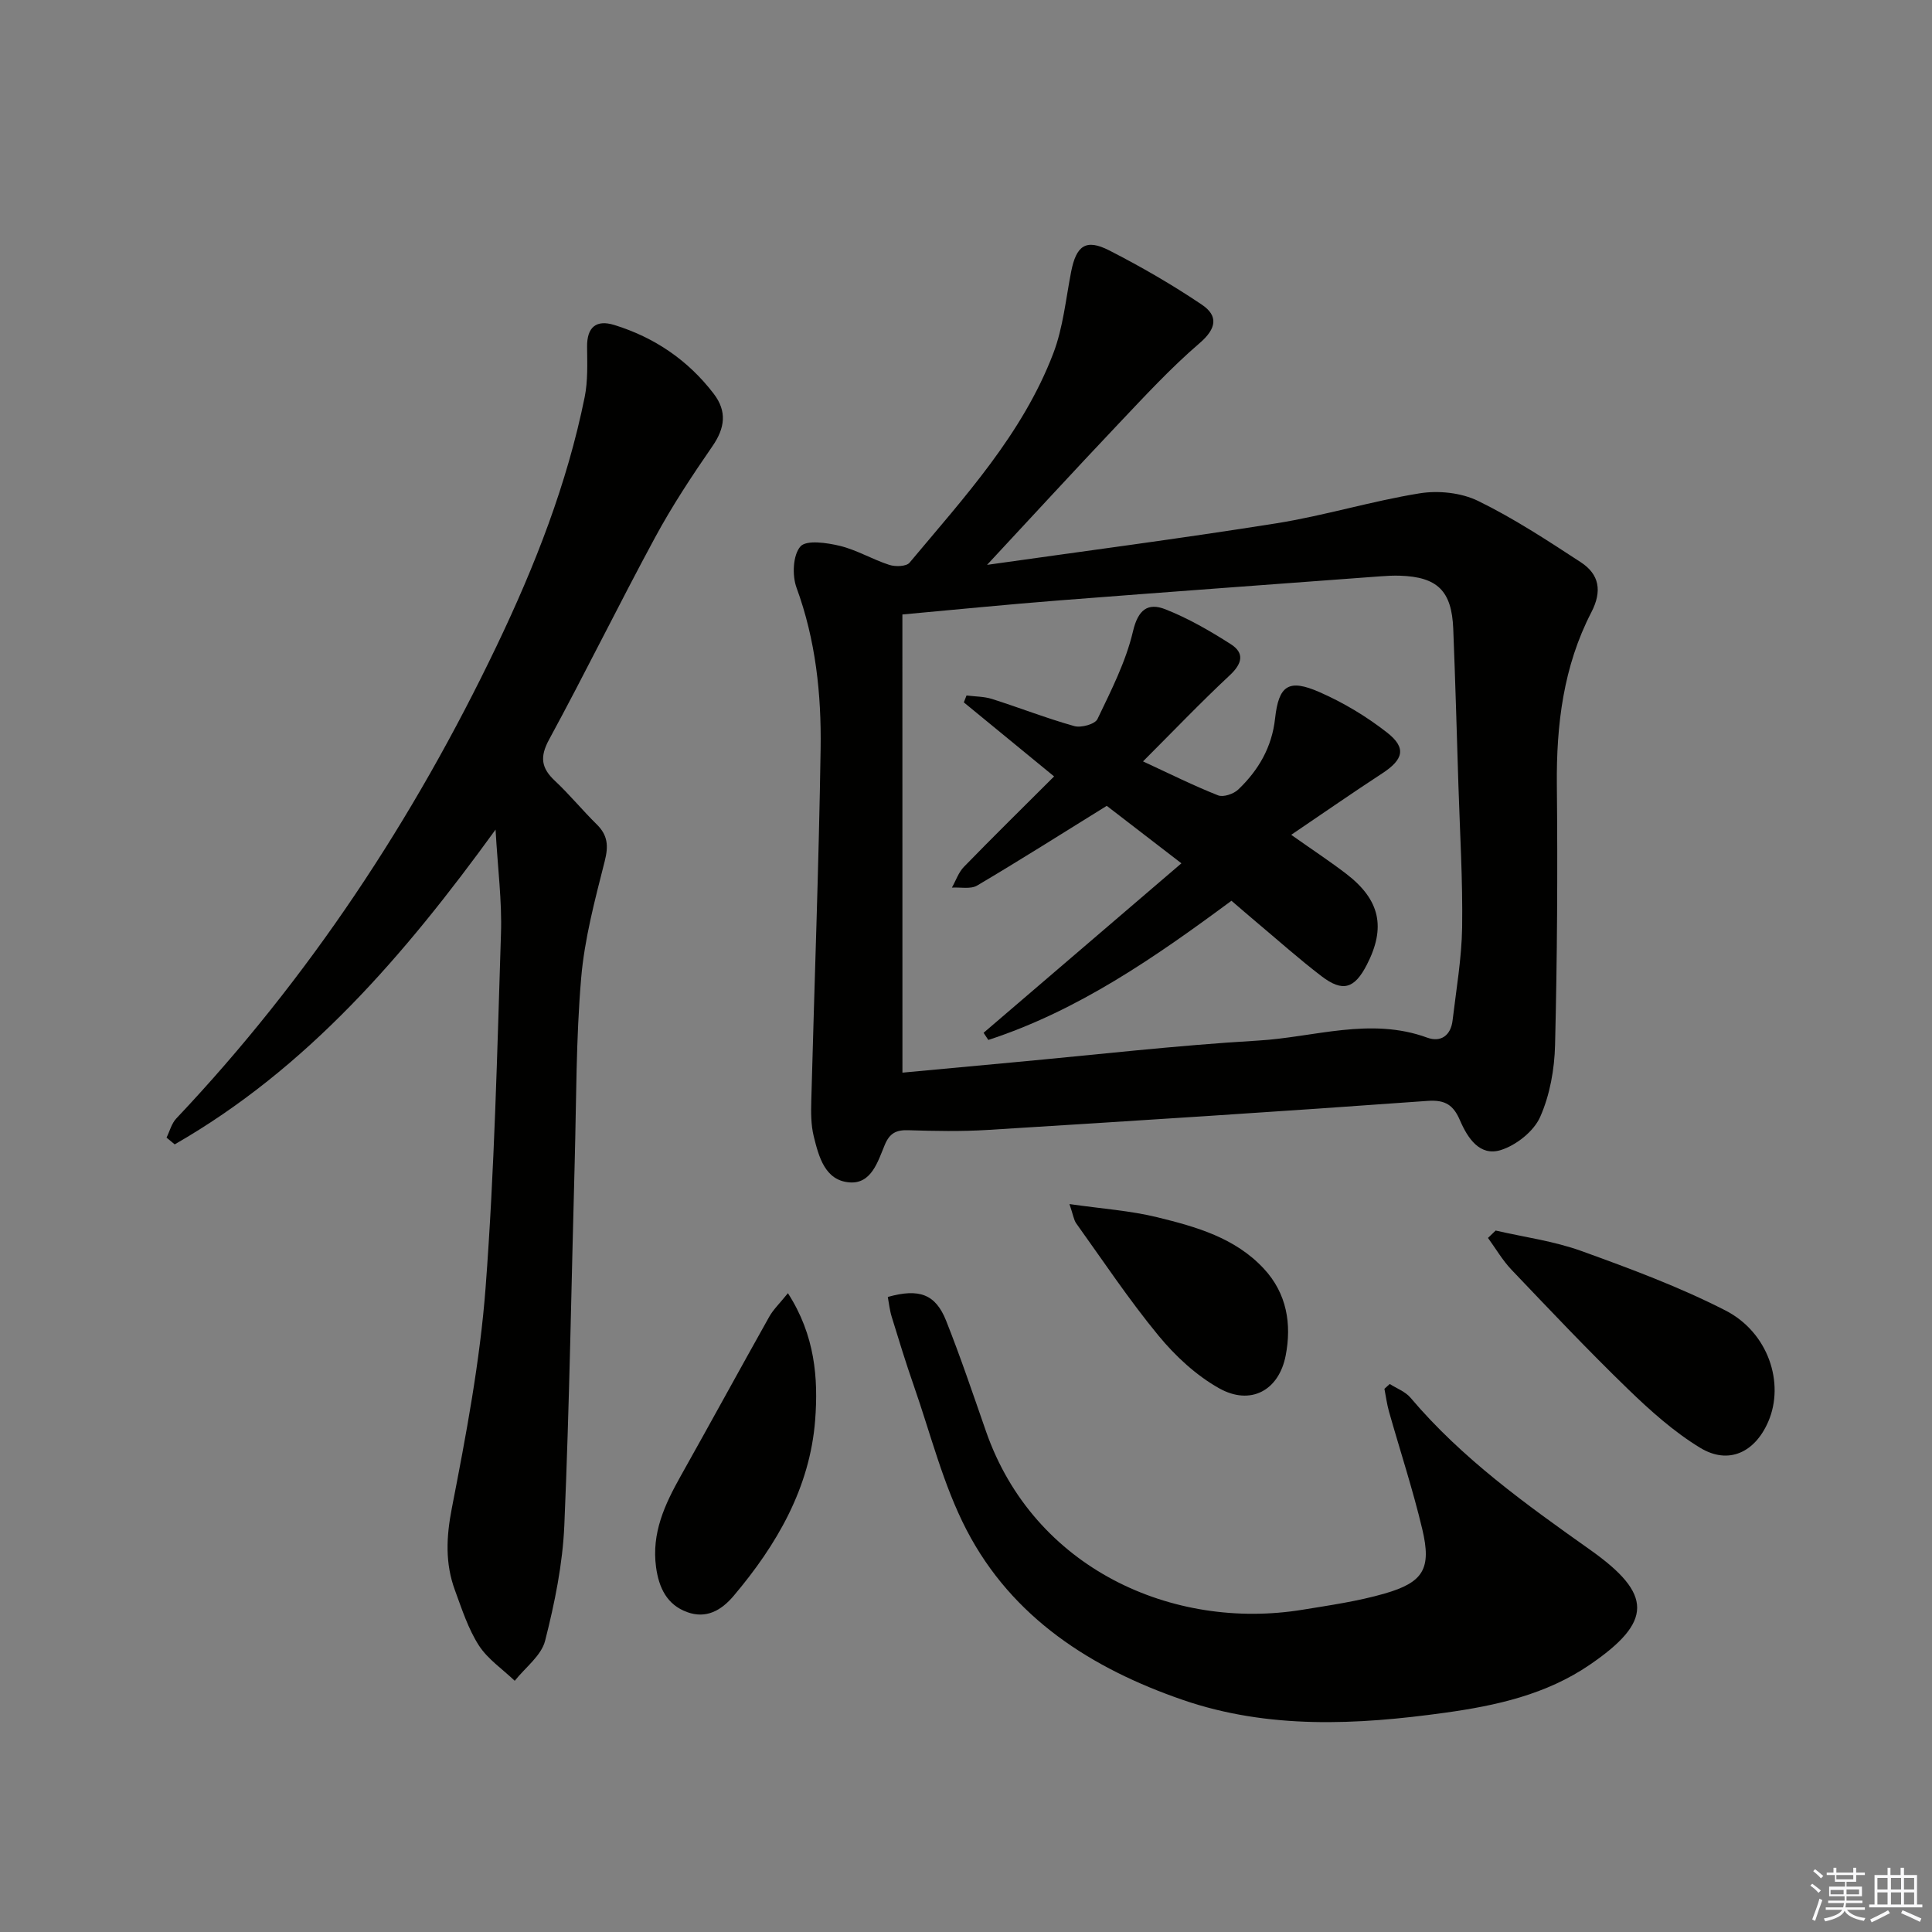 <svg enable-background="new 0 0 400 400" viewBox="0 0 400 400" xmlns="http://www.w3.org/2000/svg"><rect x="0" y="0" width="400" height="400" fill="#808080" stroke="none"/><g fill="#010100"><path d="m204.36 116.95c19.52-2.77 39.75-5.4 59.88-8.6 9.97-1.59 19.71-4.6 29.67-6.21 3.89-.63 8.59-.14 12.09 1.56 7.4 3.61 14.36 8.18 21.28 12.7 3.84 2.51 4.47 5.96 2.19 10.37-5.78 11.17-7.26 23.25-7.14 35.73.18 17.95.07 35.9-.37 53.84-.12 5.04-1.07 10.38-3.1 14.94-1.33 2.97-4.96 5.84-8.15 6.83-4.34 1.35-6.85-2.48-8.43-6.14-1.34-3.1-2.96-4.32-6.74-4.04-30.33 2.2-60.68 4.13-91.04 6.01-5.48.34-10.99.23-16.48.06-2.51-.08-3.85.65-4.84 3.04-1.44 3.46-2.77 8.13-7.33 7.76-5.07-.41-6.34-5.35-7.38-9.56-.58-2.37-.57-4.94-.5-7.41.64-24.27 1.56-48.53 1.93-72.81.17-11.3-1.02-22.52-4.99-33.35-.93-2.54-.75-6.75.81-8.53 1.23-1.4 5.5-.77 8.19-.12 3.51.86 6.73 2.81 10.2 3.93 1.26.41 3.53.35 4.2-.45 11.29-13.51 23.37-26.58 29.77-43.36 2.03-5.32 2.58-11.23 3.69-16.89 1.06-5.41 3.06-6.87 7.87-4.41 6.6 3.37 13.07 7.11 19.21 11.25 3.39 2.29 3.05 4.92-.48 7.95-6.02 5.17-11.44 11.06-16.92 16.84-9.03 9.53-17.91 19.21-27.09 29.07zm-17.52 105.13c7.54-.7 15.27-1.42 23.01-2.14 16.87-1.55 33.72-3.51 50.62-4.5 11.62-.68 23.23-4.92 35.01-.61 2.85 1.04 4.9-.47 5.26-3.56.76-6.42 1.88-12.84 1.98-19.27.14-9.79-.46-19.6-.77-29.4-.34-10.8-.64-21.61-1.07-32.4-.31-7.89-3.28-10.76-11.07-11.01-1.33-.04-2.66.03-3.99.13-22.19 1.65-44.38 3.26-66.57 4.99-10.55.82-21.08 1.88-32.42 2.91.01 31.6.01 62.82.01 94.86z"/><path d="m102.6 171.76c-18.93 26.11-39.07 49.48-66.43 65.17-.56-.47-1.12-.93-1.69-1.4.66-1.33 1.04-2.93 2.02-3.96 27.42-29.02 49.12-61.89 66.33-97.85 7.92-16.54 14.57-33.49 18.22-51.5.68-3.37.53-6.95.5-10.43-.04-4.07 1.9-5.65 5.62-4.51 8.32 2.57 15.27 7.28 20.59 14.23 2.8 3.66 2.35 7.1-.27 10.89-4.21 6.1-8.33 12.33-11.85 18.85-7.5 13.86-14.44 28.03-21.96 41.87-1.97 3.63-1.61 5.91 1.23 8.56 3.03 2.84 5.68 6.09 8.64 9 2.3 2.26 2.45 4.48 1.65 7.62-2.02 7.99-4.19 16.08-4.88 24.24-1.07 12.58-.99 25.25-1.33 37.89-.69 25.11-1.08 50.23-2.15 75.32-.34 8.04-1.99 16.12-3.98 23.95-.79 3.1-4.12 5.55-6.29 8.29-2.53-2.42-5.6-4.48-7.44-7.34-2.21-3.45-3.51-7.52-4.94-11.41-2.05-5.57-1.8-11.04-.64-17 2.94-15.11 5.83-30.36 6.99-45.68 1.84-24.35 2.4-48.81 3.18-73.23.23-6.74-.67-13.54-1.12-21.57z"/><path d="m183.81 268.52c6.5-1.82 9.88-.59 12.07 4.91 3 7.55 5.59 15.26 8.27 22.94 9.89 28.36 38.63 41.3 65.52 36.91 5.71-.93 11.49-1.76 17.03-3.36 8.03-2.32 9.7-5.16 7.77-13.31-1.95-8.21-4.6-16.25-6.9-24.38-.43-1.53-.63-3.12-.94-4.69.37-.33.73-.67 1.1-1 1.45.93 3.23 1.58 4.3 2.84 10.65 12.6 23.91 22.08 37.22 31.51 12.97 9.19 12.95 14.86-.12 23.79-9.02 6.16-19.34 8.45-29.94 9.92-18.26 2.54-36.56 3.45-54.27-2.64-18.88-6.5-35.35-16.97-44.81-35.21-4.84-9.33-7.42-19.84-10.92-29.86-1.64-4.7-3.1-9.46-4.56-14.22-.43-1.37-.57-2.81-.82-4.15z"/><path d="m309.66 254.77c5.93 1.37 12.05 2.18 17.73 4.23 10.12 3.65 20.29 7.43 29.85 12.32 8.89 4.55 12.29 15.06 8.87 22.99-2.76 6.41-8.24 9.01-14.11 5.44-5.45-3.31-10.35-7.71-14.96-12.17-8.25-7.99-16.14-16.34-24.07-24.66-1.88-1.97-3.28-4.4-4.9-6.62.53-.51 1.06-1.02 1.59-1.53z"/><path d="m163.13 267.74c5.62 8.72 6.3 17.64 5.64 26.27-1.08 14.01-7.92 25.8-16.88 36.4-2.58 3.05-5.71 4.8-9.65 3.35-4.17-1.53-5.83-5.04-6.41-9.3-.96-7.05 1.8-12.98 5.1-18.86 6.16-10.97 12.18-22.01 18.33-32.98.84-1.5 2.16-2.75 3.87-4.88z"/><path d="m221.42 249.29c6.67.96 12.55 1.35 18.18 2.73 8.03 1.97 16.1 4.23 22.06 10.64 4.79 5.15 5.78 11.5 4.53 17.97-1.41 7.31-7.31 10.42-13.76 6.81-4.76-2.66-9.08-6.67-12.58-10.92-6.1-7.4-11.44-15.44-17.04-23.25-.51-.73-.62-1.75-1.39-3.98z"/><path d="m203.64 213.83c13.41-11.49 26.82-22.97 40.96-35.09-5.9-4.54-10.92-8.4-15.46-11.9-9.3 5.76-17.98 11.27-26.83 16.5-1.35.8-3.47.32-5.23.43.82-1.45 1.37-3.15 2.49-4.3 6.01-6.18 12.16-12.22 18.67-18.72-6.34-5.2-12.52-10.26-18.69-15.33.19-.48.37-.96.56-1.43 1.77.23 3.63.2 5.3.73 5.69 1.81 11.27 4 17.01 5.61 1.42.4 4.3-.4 4.8-1.46 2.82-5.89 5.87-11.86 7.35-18.15 1.06-4.54 3.11-5.98 6.69-4.58 4.75 1.87 9.26 4.48 13.58 7.24 2.89 1.85 2.33 4.04-.23 6.43-6.03 5.63-11.74 11.61-17.96 17.83 5.6 2.59 10.48 5.03 15.54 7.03 1.1.43 3.22-.29 4.18-1.21 4.18-3.99 6.97-8.75 7.62-14.71.76-6.87 2.81-8.26 9.21-5.45 4.95 2.17 9.73 5.04 13.98 8.37 4.07 3.18 3.38 5.59-1.02 8.46-6.06 3.95-12 8.09-18.83 12.71 4.57 3.23 8.1 5.54 11.44 8.11 6.97 5.37 8.19 11.08 4.22 18.79-2.56 4.97-4.99 5.73-9.4 2.36-4.62-3.53-8.97-7.42-13.43-11.16-1.76-1.48-3.49-2.98-5.2-4.45-15.9 11.77-31.76 22.75-50.34 28.82-.32-.5-.65-.99-.98-1.48z"/></g><path d="m374.8 390.4.4-.4c.7.5 1.3 1 1.8 1.4l-.5.5c-.5-.6-1.1-1.1-1.7-1.5zm1 7.3-.6-.3c.5-1.4 1.1-2.8 1.5-4.3.2.1.4.2.6.3-.5 1.3-1 2.8-1.5 4.3zm-.4-10.3.4-.4c.4.3 1 .8 1.7 1.4l-.5.5c-.4-.5-1-1-1.6-1.5zm2.5.3h1.7v-1h.6v1h3.5v-1h.6v1h1.8v.5h-1.8v1.4h-2v1h3.2v2h-3.2v.9h3.3v.5h-3.4c0 .3-.1.6-.1.9h4v.5h-3.7c.7.9 1.9 1.5 3.8 1.7-.1.2-.2.4-.3.6-2.1-.4-3.5-1.1-4-2.1-.4 1-1.8 1.7-4 2.2-.1-.2-.2-.4-.3-.6 2.1-.4 3.4-1 3.8-1.8h-3.4v-.5h3.6c.1-.3.1-.6.2-.9h-3.3v-.5h3.4c0-.3 0-.6 0-.9h-3.2v-2h3.3v-1h-2.1v-1.4h-1.7v-.5zm1.1 3.5v1h2.7c0-.3 0-.4 0-.4 0-.1 0-.2 0-.2 0-.1 0-.2 0-.3h-2.7zm1.2-3v.9h3.5v-.9zm4.7 3h-2.6v.6.4h2.6z" fill="#fafafb"/><path d="m393.6 386.7h.6v1.5h2.7v6.1h1.1v.6h-11v-.6h1.1v-6.1h2.7v-1.5h.6v1.5h2.1v-1.5zm-2.7 8.8.4.6c-1.2.6-2.5 1.3-3.8 1.9-.1-.2-.2-.4-.3-.6 1.2-.6 2.5-1.2 3.7-1.9zm-2.2-6.7v2.4h2.1v-2.4zm0 3v2.5h2.1v-2.5zm2.8-3v2.4h2.1v-2.4zm0 3v2.5h2.1v-2.5zm6 6.1c-1.4-.7-2.7-1.3-3.9-1.8l.3-.6c1.5.6 2.7 1.2 3.9 1.7zm-1.2-9.1h-2.1v2.4h2.1zm-2.1 3v2.5h2.1v-2.5z" fill="#fafafb"/></svg>